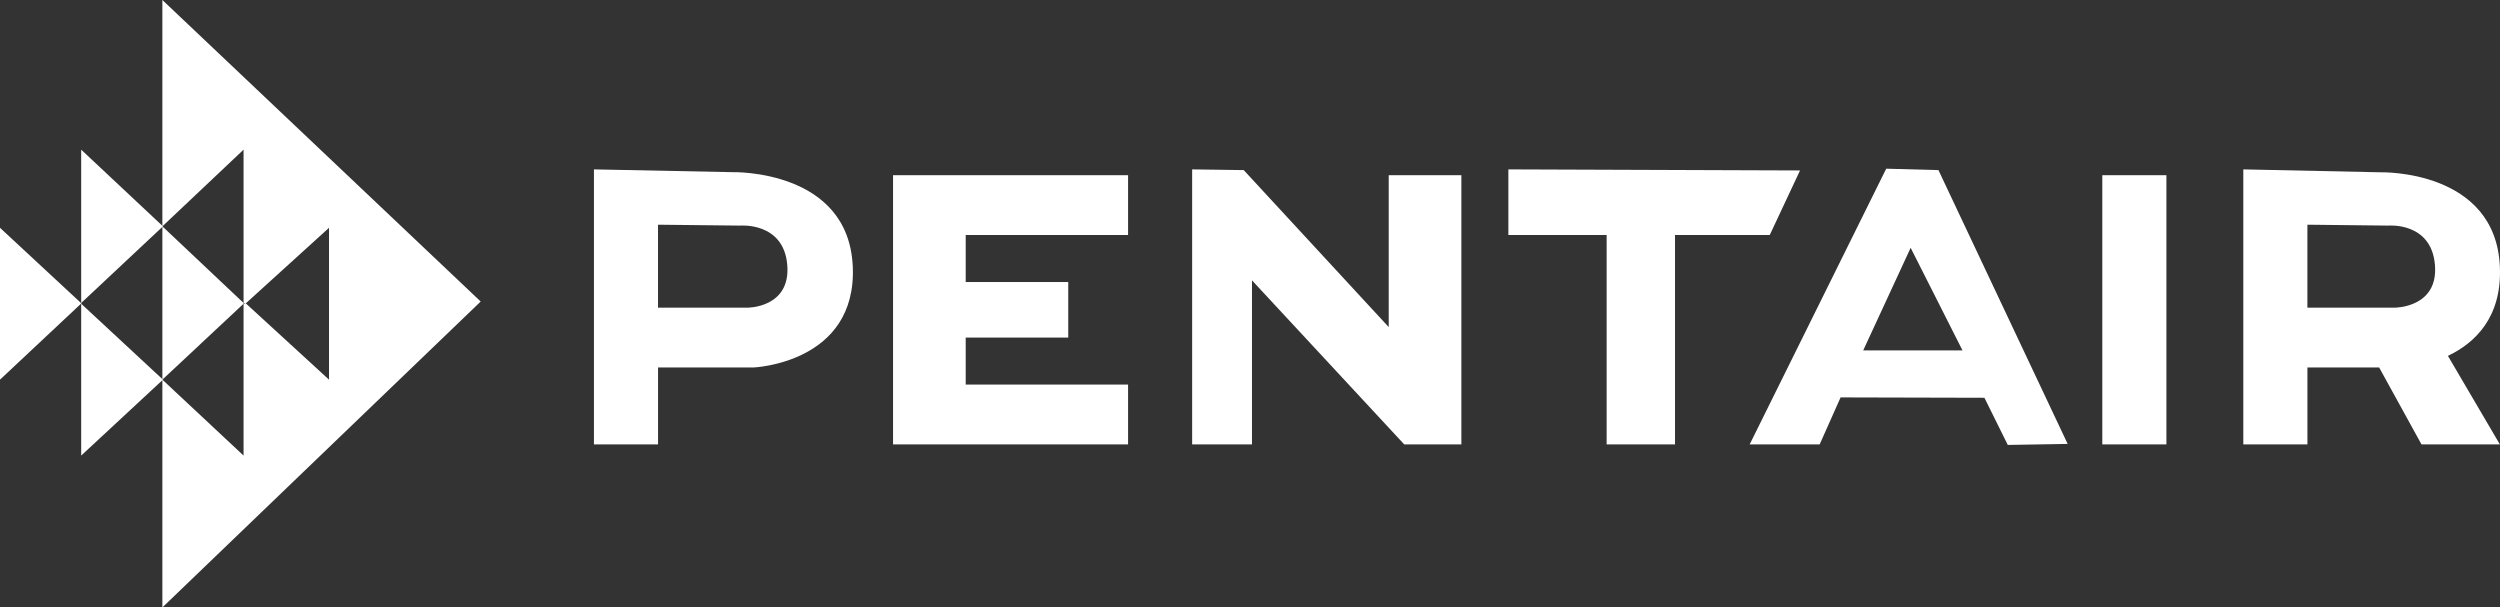 <?xml version="1.0" encoding="UTF-8"?><svg id="Layer_1" xmlns="http://www.w3.org/2000/svg" width="94.105" height="22.865" viewBox="0 0 94.105 22.865"><rect x="0" y="0" width="94.105" height="22.865" fill="#333333" stroke="none"/><defs><style>.cls-1{fill:#fff;}</style></defs><polygon class="cls-1" points="0 14.291 3.063 11.419 0 8.575 0 14.291"/><polygon class="cls-1" points="3.063 11.419 3.078 11.433 3.078 11.405 3.063 11.419"/><polygon class="cls-1" points="3.056 5.634 3.056 11.405 6.134 8.52 3.056 5.634"/><polygon class="cls-1" points="3.056 17.149 6.134 14.291 3.056 11.433 3.056 17.149"/><polygon class="cls-1" points="18.094 11.35 6.112 0 6.112 8.52 9.168 5.634 9.168 11.405 9.252 11.419 12.385 8.575 12.385 14.291 9.252 11.419 9.168 11.433 9.168 17.149 6.112 14.291 6.112 22.865 18.094 11.35"/><polygon class="cls-1" points="9.249 11.419 9.234 11.405 9.234 11.433 9.249 11.419"/><polygon class="cls-1" points="9.168 11.405 6.112 8.52 6.112 14.291 9.168 11.433 9.168 11.405"/><path class="cls-1" d="M32.099,10.022c-.165-3.655-4.514-3.541-4.514-3.541l-5.228-.105v10.352h2.413v-2.895h3.592s3.902-.156,3.738-3.811Zm-3.958,1.559h-3.372v-3.123l3.088,.034s1.64-.146,1.777,1.476-1.493,1.613-1.493,1.613Z"/><polygon class="cls-1" points="42.463 8.846 42.463 6.595 33.616 6.595 33.616 16.728 42.463 16.728 42.463 14.476 36.351 14.476 36.351 12.707 40.211 12.707 40.211 10.616 36.351 10.616 36.351 8.846 42.463 8.846"/><polygon class="cls-1" points="44.875 6.376 44.875 16.728 47.127 16.728 47.127 10.553 52.858 16.728 55.009 16.728 55.009 6.595 52.274 6.595 52.274 12.312 46.816 6.403 44.875 6.376"/><polygon class="cls-1" points="56.778 6.376 56.778 8.846 60.477 8.846 60.477 16.728 63.051 16.728 63.051 8.846 66.617 8.846 67.757 6.416 56.778 6.376"/><path class="cls-1" d="M72.966,6.403l-1.965-.053-5.139,10.377h2.634l.788-1.768,5.414,.014,.879,1.775,2.254-.038-4.864-10.307Zm-2.831,6.786l1.786-3.861,1.951,3.861h-3.738Z"/><rect class="cls-1" x="79.135" y="6.595" width="2.413" height="10.133"/><path class="cls-1" d="M94.1,10.031c-.165-3.655-4.471-3.545-4.471-3.545l-5.186-.11v10.352h2.413v-2.895h2.7l1.594,2.895h2.95l-1.956-3.333c1.004-.475,2.043-1.441,1.956-3.363Zm-3.958,1.55h-3.287v-3.123l3.045,.034s1.619-.146,1.756,1.476-1.514,1.613-1.514,1.613Z"/></svg>